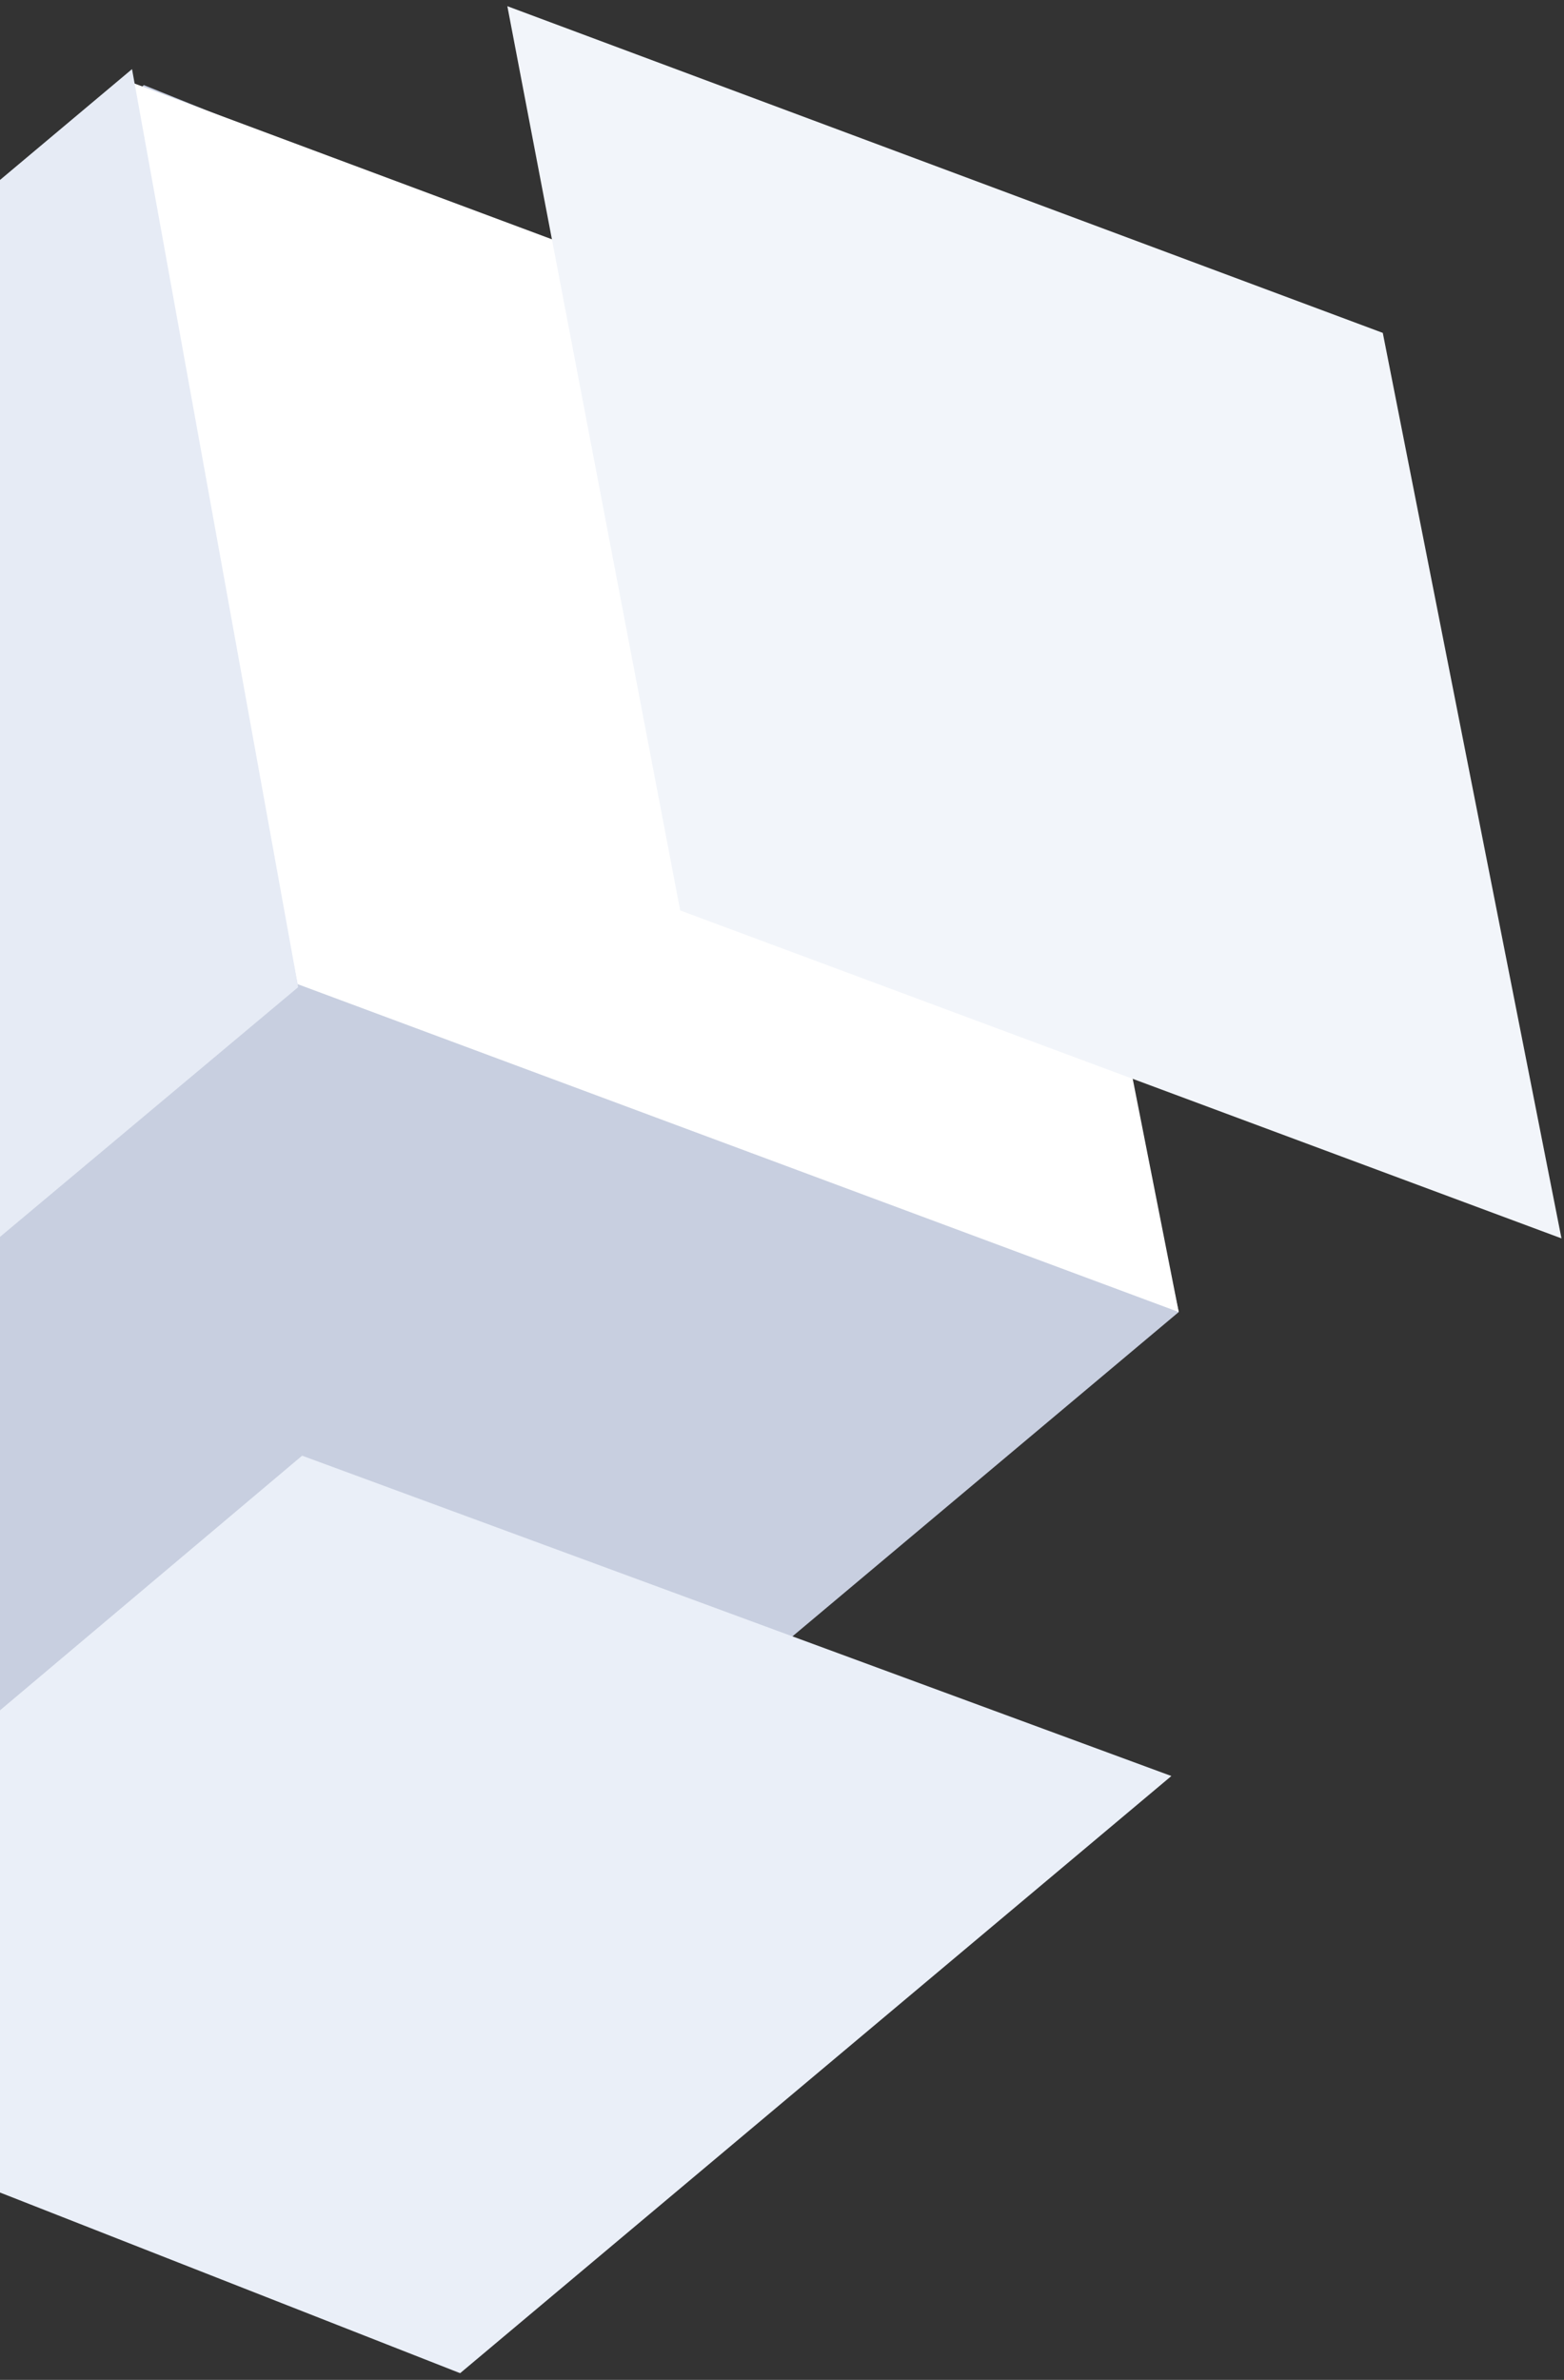 <?xml version="1.0" encoding="UTF-8"?>
<svg width="169px" height="257px" viewBox="0 0 169 257" version="1.1" xmlns="http://www.w3.org/2000/svg" xmlns:xlink="http://www.w3.org/1999/xlink">
    <rect x="0" y="0" width="169" height="257" fill="#333333" stroke="none"/>
    <title>Group 3 Copy 8</title>
    <defs>
        <polygon id="path-1" points="0 46.217 86.69 0 173.38 45.721 173.38 146.048 86.69 193.263 0 146.048"></polygon>
    </defs>
    <g id="Page-1" stroke="none" stroke-width="1" fill="none" fill-rule="evenodd">
        <g id="Product-Overview" transform="translate(0, -2599)">
            <g id="Group-3-Copy-8" transform="translate(28, 2696.819) rotate(50) translate(-28, -2696.819) translate(-108, 2564)">
                <g id="Path-22-Copy-2" transform="translate(60.098, 39.173)">
                    <mask id="mask-2" fill="white">
                        <use xlink:href="#path-1"></use>
                    </mask>
                    <use id="Mask" fill="#C8CFE0" xlink:href="#path-1"></use>
                </g>
                <polygon id="Path-22-Copy" fill="#EAEFF8" points="271.349 117.711 271.349 218.037 184.659 265.253 184.474 167.428"></polygon>
                <polygon id="Path-20" fill="#FFFFFF" points="58.33 86.618 146.16 36.83 233.478 84.895 145.138 135.078"></polygon>
                <polygon id="Path-20-Copy" fill="#F2F5FA" points="78.821 49.825 166.651 0.037 253.969 48.101 165.629 98.285"></polygon>
                <polygon id="Path-21" fill="#E6EBF5" points="57.956 85.261 57.956 185.651 145.322 233.191 145.441 135.234"></polygon>
                <polygon id="Path-21-Copy" fill="#FFFFFF" points="0.553 106.654 0.553 207.044 87.919 254.584 88.038 156.628"></polygon>
            </g>
        </g>
    </g>
</svg>